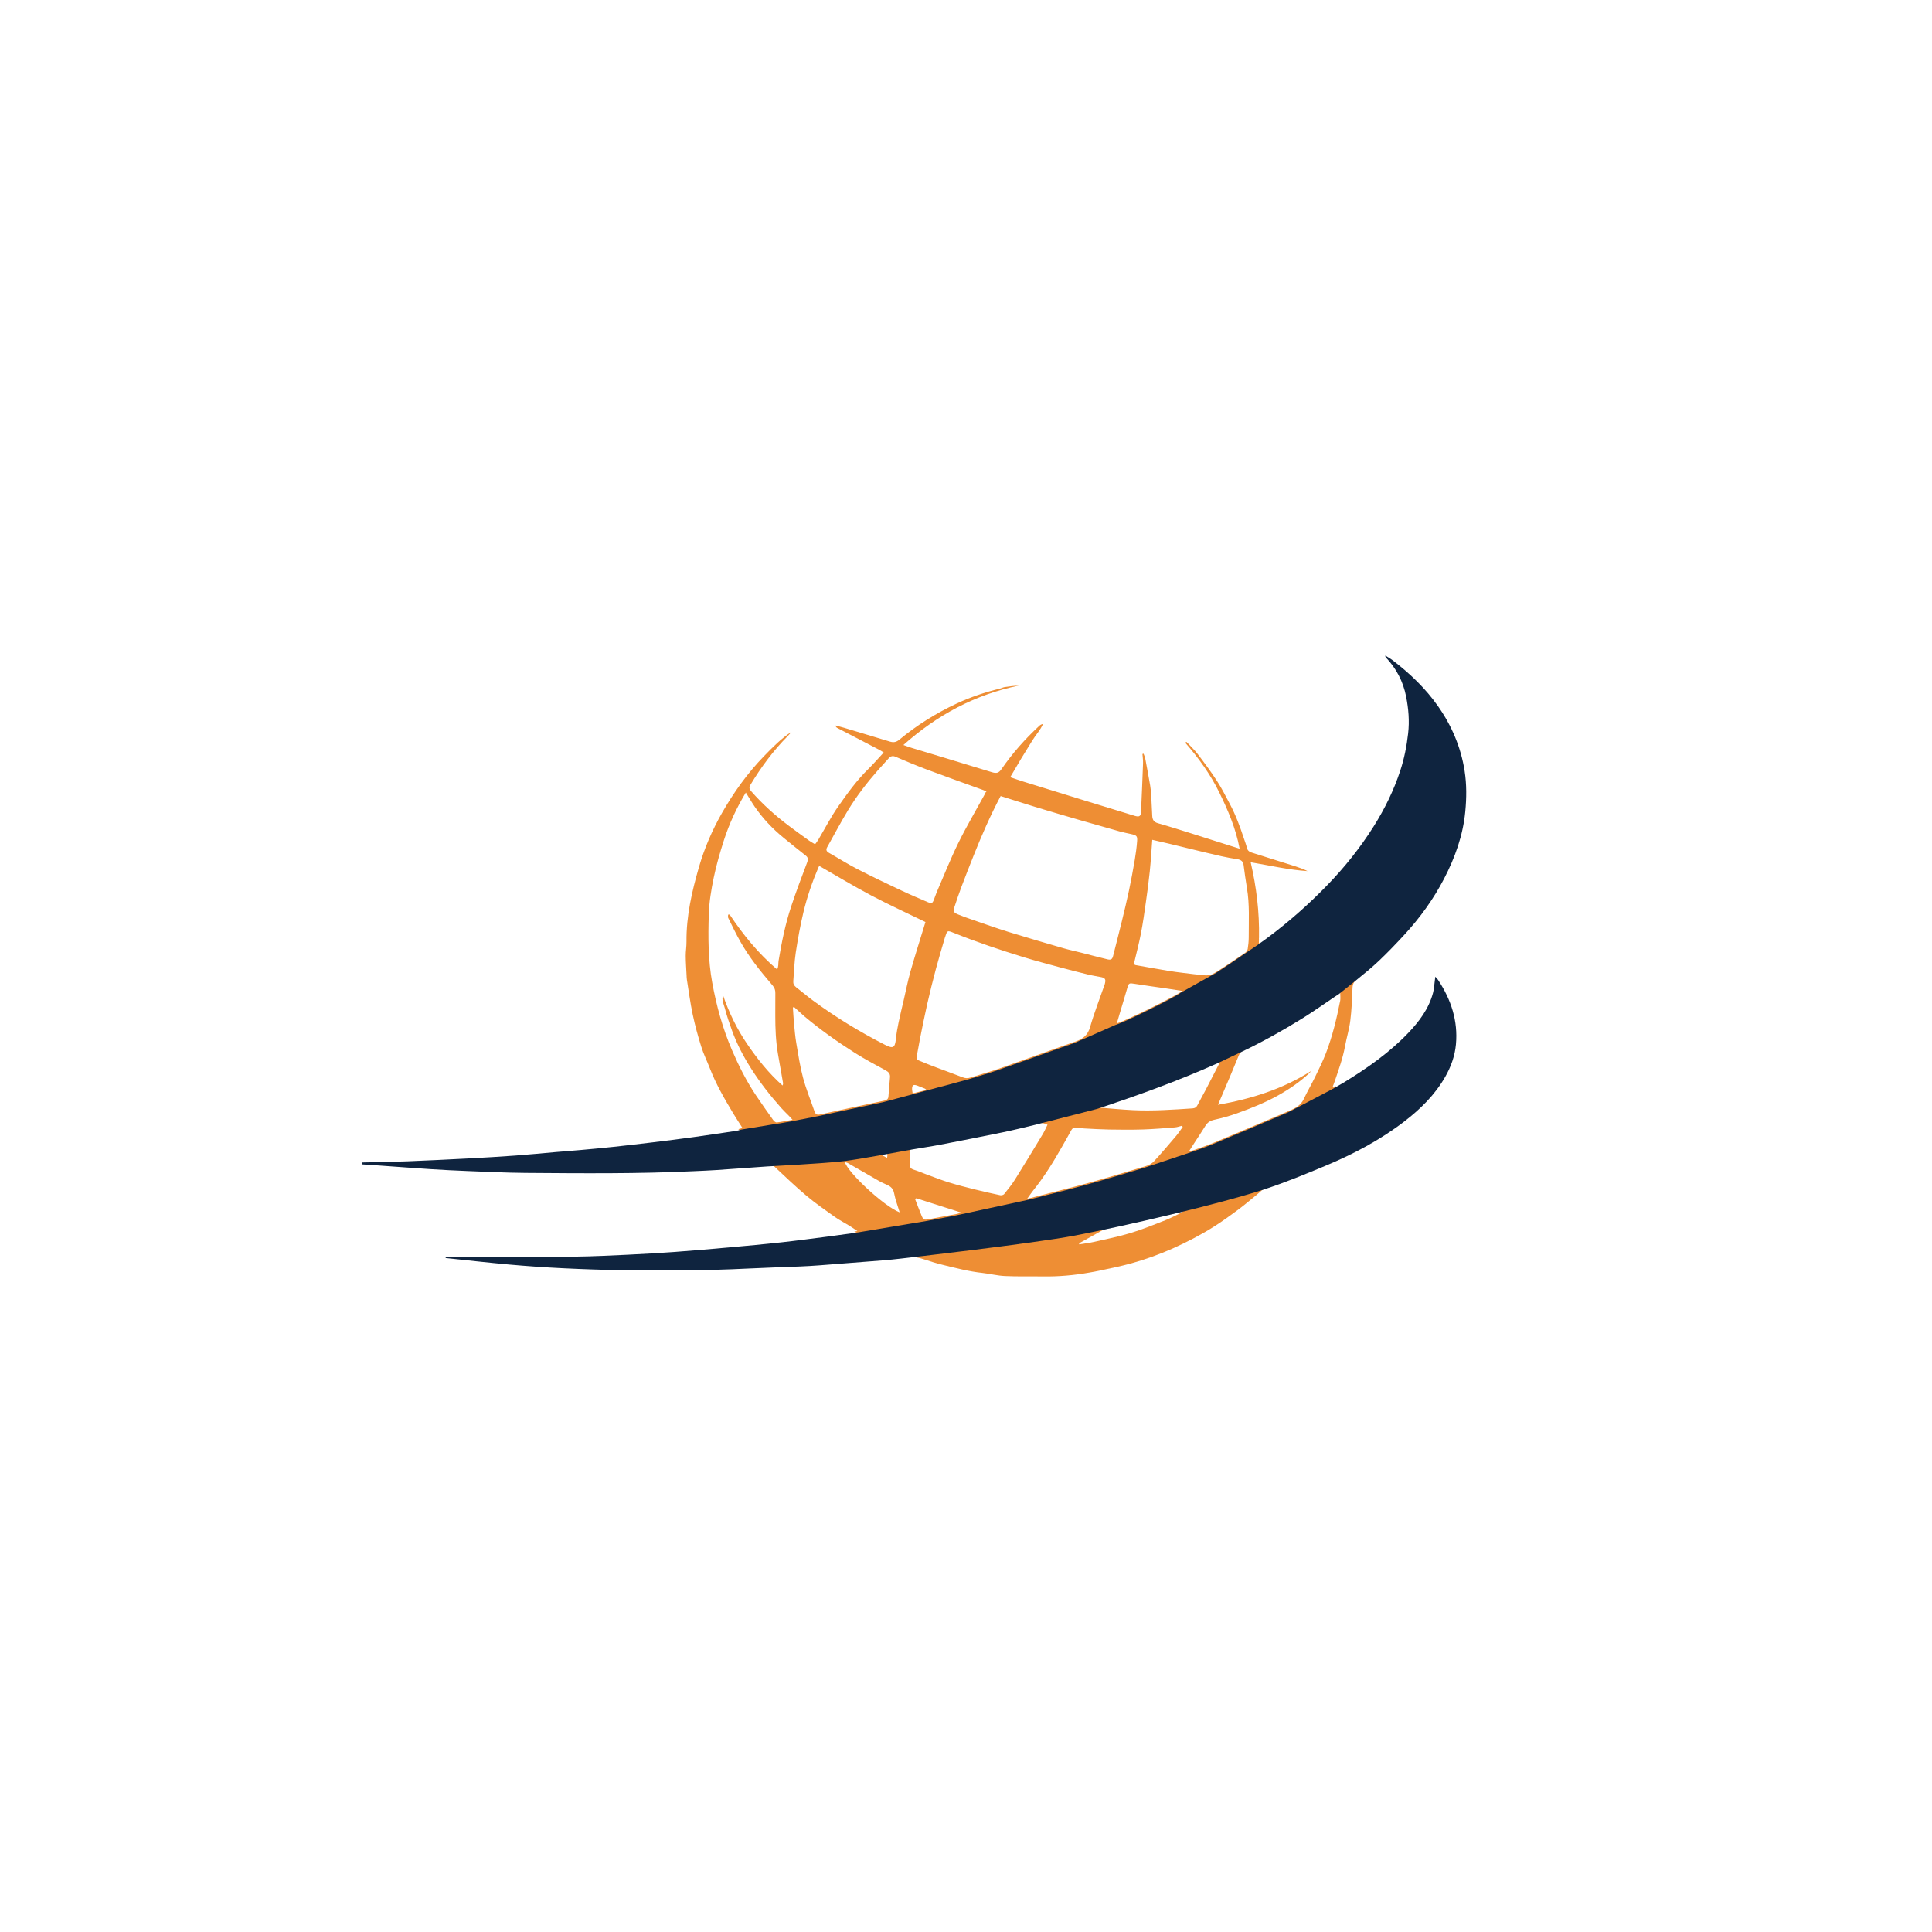<svg width="112" height="112" viewBox="0 0 112 112" fill="none" xmlns="http://www.w3.org/2000/svg">
<g clip-path="url(#clip0_6786_9695)">
<path d="M76.781 54.564C76.541 54.889 76.01 55.044 75.639 55.078C75.01 55.136 74.382 55.021 73.754 55.014C73.573 55.012 73.459 54.912 73.41 54.787C73.273 54.798 73.14 54.734 73.059 54.634C73.033 54.653 73.005 54.672 72.977 54.693C72.98 54.614 72.981 54.535 72.984 54.456C72.98 54.426 72.98 54.395 72.986 54.364C73.013 52.873 72.842 51.449 72.503 49.986C73.643 50.179 74.707 50.428 75.8 50.499C75.575 50.386 75.344 50.302 75.109 50.227C74.261 49.957 73.412 49.691 72.562 49.425C72.415 49.378 72.317 49.301 72.282 49.143C72.242 48.965 72.171 48.792 72.114 48.617C71.888 47.934 71.641 47.257 71.3 46.617C71.057 46.159 70.824 45.693 70.541 45.258C70.192 44.721 69.807 44.204 69.416 43.693C69.228 43.447 68.992 43.234 68.778 43.006C68.756 43.023 68.733 43.04 68.711 43.056C69.48 43.94 70.162 44.878 70.673 45.919C71.185 46.963 71.642 48.025 71.863 49.201C71.552 49.103 71.29 49.02 71.027 48.937C70.391 48.734 69.755 48.531 69.118 48.332C68.454 48.125 67.791 47.911 67.121 47.722C66.878 47.654 66.809 47.507 66.797 47.301C66.776 46.906 66.761 46.511 66.737 46.115C66.726 45.923 66.709 45.73 66.677 45.541C66.587 45.017 66.491 44.494 66.391 43.972C66.373 43.876 66.326 43.785 66.292 43.691C66.271 43.697 66.25 43.704 66.229 43.71C66.241 43.89 66.27 44.072 66.263 44.251C66.23 45.189 66.189 46.126 66.147 47.063C66.135 47.327 66.041 47.375 65.769 47.292C64.829 47.003 63.889 46.718 62.95 46.43C61.735 46.056 60.52 45.681 59.306 45.304C59.072 45.232 58.842 45.148 58.563 45.055C58.786 44.677 58.984 44.333 59.189 43.993C59.4 43.643 59.621 43.298 59.833 42.947C60.032 42.617 60.31 42.332 60.463 41.969C60.375 41.986 60.311 42.02 60.26 42.067C59.434 42.829 58.695 43.66 58.064 44.578C57.905 44.809 57.779 44.85 57.502 44.766C56.643 44.506 55.786 44.242 54.927 43.982C54.233 43.772 53.537 43.564 52.843 43.353C52.703 43.31 52.566 43.258 52.37 43.189C54.328 41.45 56.515 40.268 59.076 39.74C58.795 39.756 58.521 39.785 58.249 39.828C58.147 39.844 58.051 39.897 57.95 39.922C57.092 40.132 56.258 40.412 55.463 40.783C54.256 41.347 53.139 42.047 52.124 42.889C51.956 43.028 51.79 43.052 51.593 42.992C50.706 42.724 49.82 42.456 48.932 42.19C48.766 42.139 48.596 42.101 48.428 42.057C48.454 42.137 48.493 42.176 48.541 42.202C49.35 42.624 50.161 43.043 50.971 43.466C51.06 43.511 51.141 43.569 51.229 43.623C50.92 43.956 50.647 44.275 50.347 44.569C49.678 45.224 49.135 45.975 48.607 46.729C48.169 47.354 47.821 48.036 47.431 48.691C47.382 48.774 47.319 48.85 47.252 48.943C47.118 48.863 47.008 48.806 46.909 48.735C46.518 48.454 46.126 48.172 45.741 47.882C44.938 47.278 44.196 46.612 43.54 45.861C43.432 45.738 43.416 45.642 43.505 45.495C44.117 44.478 44.819 43.528 45.663 42.673C45.741 42.594 45.81 42.507 45.883 42.424C45.276 42.824 44.785 43.324 44.295 43.83C43.325 44.829 42.531 45.942 41.852 47.133C41.284 48.13 40.832 49.18 40.517 50.273C40.109 51.684 39.782 53.113 39.797 54.592C39.8 54.867 39.75 55.142 39.752 55.417C39.755 55.794 39.784 56.17 39.802 56.547C39.806 56.629 39.807 56.712 39.82 56.794C39.928 57.466 40.016 58.142 40.156 58.806C40.289 59.435 40.459 60.059 40.652 60.674C40.786 61.104 40.99 61.513 41.153 61.935C41.504 62.845 41.993 63.689 42.495 64.526C42.664 64.809 42.847 65.085 43.042 65.391C42.938 65.42 42.871 65.444 42.807 65.457C43.41 66.112 43.952 66.812 44.46 67.535C44.487 67.532 44.514 67.531 44.541 67.529C44.678 67.519 44.795 67.535 44.907 67.64C45.513 68.206 46.111 68.781 46.746 69.315C47.264 69.75 47.824 70.14 48.379 70.534C48.648 70.726 48.948 70.877 49.231 71.051C49.381 71.142 49.523 71.244 49.706 71.365C49.642 71.374 49.58 71.382 49.518 71.391C50.219 71.704 50.878 72.116 51.509 72.557C51.888 72.573 52.263 72.652 52.588 72.843C52.919 72.836 53.233 72.895 53.551 73C53.912 73.119 54.277 73.233 54.647 73.323C55.409 73.51 56.168 73.709 56.954 73.793C57.391 73.841 57.823 73.954 58.261 73.973C58.989 74.007 59.72 73.984 60.449 73.995C61.356 74.009 62.254 73.931 63.146 73.773C63.343 73.738 63.541 73.705 63.737 73.662C64.344 73.527 64.957 73.41 65.555 73.245C66.394 73.014 67.211 72.72 68.006 72.364C68.843 71.988 69.65 71.568 70.418 71.079C70.897 70.774 71.357 70.44 71.812 70.101C72.174 69.832 72.514 69.534 72.867 69.251C73.049 69.106 73.213 68.915 73.424 68.832C73.53 68.789 73.637 68.749 73.744 68.707C75.058 67.003 76.148 65.162 77.197 63.3C77.256 63.195 77.338 63.14 77.425 63.121C77.434 63.068 77.444 63.015 77.452 62.962C77.402 62.991 77.352 63.019 77.302 63.048C77.286 63.035 77.27 63.023 77.254 63.011C77.294 62.903 77.337 62.797 77.374 62.688C77.6 62.017 77.844 61.352 77.972 60.653C78.063 60.157 78.215 59.669 78.278 59.171C78.356 58.543 78.383 57.907 78.406 57.275C78.415 57.056 78.483 56.905 78.655 56.763C78.051 55.994 77.497 55.174 76.781 54.559L76.781 54.564ZM66.137 54.133C66.255 53.53 66.34 52.921 66.426 52.312C66.512 51.714 66.593 51.115 66.654 50.513C66.716 49.914 66.75 49.312 66.798 48.685C67.153 48.767 67.459 48.836 67.765 48.908C68.2 49.012 68.635 49.12 69.07 49.225C69.646 49.363 70.222 49.505 70.801 49.635C71.109 49.705 71.42 49.76 71.733 49.809C71.939 49.842 72.063 49.932 72.091 50.139C72.151 50.585 72.209 51.031 72.285 51.475C72.447 52.427 72.387 53.384 72.39 54.34C72.39 54.56 72.367 54.781 72.333 54.998C72.32 55.078 72.266 55.174 72.199 55.221C71.772 55.519 71.339 55.808 70.903 56.095C70.698 56.23 70.492 56.37 70.27 56.476C70.15 56.533 69.994 56.551 69.859 56.54C69.438 56.506 69.02 56.452 68.601 56.401C68.306 56.365 68.012 56.327 67.719 56.278C67.087 56.172 66.455 56.059 65.824 55.946C65.799 55.941 65.777 55.919 65.73 55.89C65.867 55.308 66.022 54.724 66.137 54.133ZM53.27 61.478C53.161 61.434 53.113 61.369 53.142 61.24C53.214 60.908 53.261 60.572 53.328 60.239C53.464 59.563 53.596 58.888 53.749 58.217C53.904 57.535 54.073 56.855 54.253 56.179C54.416 55.565 54.602 54.956 54.779 54.345C54.784 54.328 54.794 54.312 54.799 54.294C54.916 53.937 54.919 53.931 55.273 54.073C56.603 54.607 57.962 55.066 59.334 55.487C60.036 55.703 60.749 55.889 61.459 56.081C61.994 56.225 62.531 56.362 63.069 56.493C63.329 56.557 63.595 56.597 63.858 56.649C63.994 56.676 64.093 56.737 64.076 56.892C64.066 56.946 64.062 57.003 64.044 57.054C63.758 57.881 63.435 58.697 63.195 59.535C63.065 59.991 62.8 60.22 62.363 60.372C60.871 60.89 59.389 61.434 57.898 61.955C57.356 62.144 56.8 62.294 56.253 62.468C56.097 62.518 55.961 62.511 55.808 62.452C55.248 62.235 54.681 62.034 54.12 61.821C53.835 61.713 53.553 61.595 53.27 61.478H53.27ZM53.713 63.184C53.426 63.254 53.181 63.315 52.908 63.382C52.892 63.272 52.873 63.203 52.873 63.133C52.874 62.903 52.95 62.852 53.173 62.932C53.324 62.987 53.472 63.049 53.62 63.109C53.636 63.116 53.648 63.131 53.712 63.184H53.713ZM70.672 61.542C70.657 61.636 70.661 61.691 70.64 61.733C70.392 62.219 70.143 62.705 69.89 63.189C69.736 63.483 69.568 63.771 69.418 64.068C69.356 64.191 69.276 64.244 69.132 64.254C67.983 64.33 66.832 64.412 65.679 64.356C65.001 64.324 64.324 64.254 63.647 64.201C66.03 63.416 68.365 62.572 70.671 61.541L70.672 61.542ZM64.744 59.324C64.803 59.121 64.855 58.943 64.908 58.764C65.054 58.272 65.206 57.781 65.347 57.287C65.434 56.984 65.451 56.98 65.785 57.034C66.388 57.132 66.995 57.211 67.6 57.3C67.917 57.346 68.235 57.398 68.543 57.445C68.295 57.672 65.269 59.182 64.745 59.324H64.744ZM58.007 46.148C58.732 46.376 59.431 46.602 60.136 46.816C60.968 47.068 61.803 47.312 62.639 47.554C63.391 47.772 64.144 47.986 64.898 48.196C65.118 48.257 65.344 48.301 65.568 48.351C65.895 48.424 65.944 48.463 65.919 48.777C65.891 49.142 65.841 49.507 65.78 49.868C65.679 50.457 65.57 51.045 65.447 51.629C65.321 52.223 65.179 52.814 65.035 53.404C64.872 54.073 64.698 54.739 64.53 55.408C64.482 55.603 64.413 55.663 64.206 55.615C63.695 55.494 63.189 55.357 62.679 55.228C62.337 55.141 61.991 55.069 61.651 54.971C60.588 54.662 59.524 54.354 58.467 54.026C57.755 53.805 57.053 53.553 56.349 53.311C56.079 53.218 55.809 53.121 55.544 53.013C55.284 52.907 55.247 52.835 55.328 52.587C55.454 52.2 55.584 51.816 55.727 51.435C55.958 50.822 56.197 50.212 56.44 49.602C56.905 48.435 57.407 47.285 58.007 46.149L58.007 46.148ZM47.952 49.114C48.351 48.401 48.733 47.679 49.156 46.979C49.653 46.158 50.243 45.396 50.879 44.669C51.089 44.429 51.309 44.198 51.52 43.959C51.634 43.831 51.748 43.797 51.923 43.873C52.518 44.127 53.117 44.38 53.724 44.608C54.706 44.977 55.696 45.328 56.683 45.686C56.791 45.725 56.899 45.762 57.006 45.802C57.068 45.825 57.127 45.854 57.188 45.88C57.168 45.902 57.15 45.924 57.13 45.947C57.106 45.996 57.086 46.047 57.059 46.096C56.553 47.023 56.011 47.935 55.548 48.882C55.088 49.82 54.705 50.793 54.29 51.752C54.231 51.888 54.192 52.031 54.135 52.168C54.049 52.375 54.005 52.394 53.789 52.301C53.272 52.079 52.753 51.86 52.245 51.62C51.393 51.217 50.541 50.813 49.704 50.382C49.138 50.09 48.601 49.748 48.046 49.435C47.895 49.349 47.876 49.248 47.952 49.113V49.114ZM45.024 65.067C44.963 65.074 44.87 64.995 44.826 64.934C44.486 64.457 44.146 63.977 43.82 63.491C43.264 62.66 42.819 61.771 42.428 60.862C41.89 59.608 41.534 58.306 41.289 56.967C41.047 55.649 41.049 54.328 41.089 53.005C41.111 52.293 41.231 51.578 41.376 50.877C41.527 50.148 41.736 49.428 41.964 48.717C42.273 47.758 42.695 46.841 43.236 45.945C43.413 46.228 43.569 46.498 43.745 46.755C44.212 47.437 44.776 48.038 45.424 48.566C45.847 48.911 46.273 49.256 46.703 49.594C46.845 49.705 46.861 49.809 46.798 49.977C46.475 50.832 46.15 51.687 45.863 52.555C45.523 53.583 45.311 54.64 45.134 55.704C45.12 55.785 45.125 55.869 45.118 55.952C45.11 56.03 45.097 56.108 45.05 56.201C43.957 55.27 43.076 54.185 42.298 53.015C42.27 53.017 42.24 53.02 42.212 53.022C42.212 53.086 42.189 53.159 42.215 53.211C42.454 53.691 42.683 54.177 42.952 54.642C43.188 55.052 43.452 55.449 43.737 55.831C44.07 56.28 44.433 56.709 44.796 57.138C44.908 57.27 44.949 57.405 44.947 57.568C44.943 58.001 44.944 58.434 44.944 58.867C44.944 59.622 44.972 60.374 45.103 61.12C45.2 61.672 45.297 62.225 45.393 62.778C45.401 62.822 45.394 62.867 45.366 62.928C44.564 62.216 43.908 61.391 43.314 60.52C42.718 59.647 42.262 58.708 41.913 57.69C41.822 57.98 41.961 58.218 42.022 58.455C42.134 58.891 42.283 59.319 42.437 59.745C42.72 60.529 43.109 61.266 43.562 61.974C44.075 62.777 44.662 63.526 45.299 64.241C45.43 64.388 45.575 64.523 45.713 64.664C45.776 64.729 45.837 64.797 45.946 64.915C45.6 64.975 45.313 65.036 45.024 65.069V65.067ZM47.534 64.608C47.347 64.649 47.268 64.577 47.216 64.423C46.994 63.777 46.731 63.141 46.555 62.484C46.379 61.828 46.279 61.152 46.164 60.482C46.099 60.102 46.067 59.717 46.03 59.333C46 59.024 45.986 58.714 45.965 58.404C45.988 58.394 46.011 58.386 46.034 58.376C46.242 58.564 46.443 58.759 46.658 58.94C47.563 59.698 48.529 60.382 49.529 61.018C50.112 61.389 50.726 61.714 51.336 62.045C51.518 62.143 51.614 62.251 51.594 62.455C51.558 62.83 51.536 63.206 51.502 63.581C51.49 63.705 51.409 63.774 51.279 63.801C50.03 64.068 48.781 64.334 47.534 64.608ZM51.423 67.12C51.268 67.039 51.121 66.964 50.934 66.867C51.411 66.753 51.495 66.797 51.423 67.12ZM48.979 67.371C49.042 67.389 49.098 67.394 49.141 67.419C49.759 67.772 50.373 68.131 50.992 68.482C51.148 68.57 51.32 68.634 51.482 68.716C51.678 68.814 51.791 68.949 51.834 69.18C51.903 69.544 52.039 69.897 52.156 70.283C51.245 69.932 49.159 67.982 48.979 67.371ZM52.389 57.979C52.289 58.41 52.182 58.839 52.092 59.272C52.027 59.585 51.97 59.902 51.937 60.219C51.883 60.746 51.775 60.809 51.302 60.567C49.833 59.816 48.432 58.963 47.114 57.989C46.786 57.747 46.478 57.483 46.156 57.235C46.031 57.139 45.975 57.027 45.988 56.877C46.034 56.328 46.048 55.774 46.13 55.23C46.249 54.449 46.389 53.668 46.572 52.898C46.788 51.993 47.092 51.11 47.46 50.249C47.466 50.235 47.488 50.225 47.509 50.207C48.508 50.779 49.495 51.376 50.516 51.916C51.54 52.456 52.597 52.938 53.65 53.451C53.351 54.432 53.05 55.371 52.78 56.319C52.625 56.866 52.518 57.425 52.389 57.979V57.979ZM55.494 70.368C54.947 70.474 54.399 70.578 53.851 70.678C53.561 70.731 53.526 70.716 53.417 70.454C53.288 70.143 53.171 69.828 53.049 69.514C53.072 69.497 53.094 69.481 53.116 69.464C53.969 69.736 54.822 70.008 55.71 70.291C55.625 70.322 55.562 70.355 55.495 70.367L55.494 70.368ZM58.845 68.371C58.658 68.669 58.432 68.946 58.211 69.223C58.172 69.271 58.059 69.304 57.993 69.29C57.489 69.184 56.986 69.071 56.486 68.946C55.996 68.824 55.507 68.699 55.024 68.551C54.614 68.425 54.213 68.269 53.81 68.121C53.524 68.017 53.244 67.892 52.954 67.802C52.806 67.755 52.752 67.684 52.752 67.546C52.753 67.307 52.757 67.067 52.745 66.829C52.736 66.642 52.831 66.567 53.009 66.538C53.55 66.451 54.09 66.366 54.627 66.262C55.824 66.032 57.019 65.797 58.212 65.551C58.832 65.424 59.446 65.271 60.062 65.124C60.287 65.07 60.493 65.094 60.725 65.202C60.626 65.4 60.547 65.586 60.443 65.757C59.915 66.632 59.388 67.506 58.844 68.372L58.845 68.371ZM67.551 70.74C66.887 71.001 66.223 71.272 65.54 71.479C64.849 71.688 64.135 71.832 63.428 71.992C63.143 72.057 62.85 72.089 62.561 72.136C62.559 72.115 62.558 72.095 62.557 72.075C63.035 71.807 63.513 71.539 63.992 71.274C64.066 71.234 64.144 71.194 64.225 71.176C65.638 70.865 67.053 70.558 68.467 70.25C68.475 70.249 68.485 70.255 68.546 70.272C68.192 70.44 67.879 70.61 67.55 70.74H67.551ZM68.171 65.862C67.754 66.355 67.336 66.846 66.898 67.322C66.785 67.446 66.61 67.543 66.445 67.594C65.335 67.93 64.225 68.266 63.106 68.574C61.987 68.882 60.859 69.159 59.736 69.45C59.69 69.462 59.644 69.471 59.548 69.493C59.676 69.316 59.772 69.165 59.884 69.027C60.519 68.238 61.05 67.387 61.544 66.514C61.731 66.183 61.923 65.854 62.104 65.519C62.161 65.414 62.234 65.362 62.352 65.371C62.525 65.385 62.696 65.409 62.868 65.418C63.338 65.442 63.808 65.472 64.279 65.48C64.933 65.49 65.589 65.497 66.243 65.477C66.866 65.457 67.489 65.404 68.111 65.356C68.248 65.345 68.381 65.294 68.517 65.261C68.533 65.284 68.548 65.307 68.564 65.33C68.434 65.508 68.314 65.694 68.171 65.863L68.171 65.862ZM77.688 58.031C77.487 59.052 77.244 60.064 76.87 61.041C76.689 61.513 76.462 61.97 76.24 62.427C76.031 62.859 75.784 63.275 75.582 63.71C75.419 64.061 75.111 64.235 74.777 64.378C73.311 65.006 71.843 65.629 70.37 66.243C69.965 66.413 69.545 66.549 69.131 66.699C69.088 66.714 69.042 66.717 68.927 66.74C69.044 66.559 69.129 66.425 69.215 66.293C69.438 65.949 69.666 65.609 69.881 65.261C70.002 65.064 70.16 64.966 70.398 64.913C70.845 64.815 71.289 64.692 71.719 64.537C72.537 64.245 73.343 63.92 74.1 63.498C74.757 63.13 75.372 62.708 75.917 62.197C75.948 62.169 75.968 62.129 75.993 62.095C74.36 63.131 72.568 63.698 70.607 64.047C70.694 63.843 70.757 63.697 70.819 63.55C71.151 62.768 71.489 61.989 71.806 61.202C71.87 61.042 71.951 60.938 72.108 60.862C73.304 60.288 74.46 59.644 75.582 58.947C76.21 58.557 76.812 58.127 77.427 57.715C77.503 57.664 77.581 57.615 77.694 57.542C77.694 57.733 77.718 57.888 77.69 58.034L77.688 58.031Z" fill="#EE8E34"/>
<path d="M84.905 44.688C84.69 43.321 84.159 42.065 83.349 40.918C82.632 39.901 81.736 39.044 80.739 38.281C80.604 38.178 80.453 38.094 80.31 38.002C80.303 38.058 80.315 38.083 80.333 38.103C80.95 38.754 81.343 39.512 81.513 40.374C81.653 41.082 81.713 41.791 81.631 42.515C81.548 43.251 81.406 43.973 81.175 44.676C80.802 45.813 80.278 46.883 79.633 47.908C78.854 49.145 77.945 50.283 76.922 51.336C75.846 52.444 74.687 53.469 73.436 54.396C73.279 54.513 73.12 54.625 72.898 54.785L72.119 55.312C71.692 55.61 71.259 55.899 70.824 56.186C70.618 56.322 70.412 56.461 70.191 56.567L68.463 57.536C68.215 57.763 65.189 59.274 64.665 59.415L62.283 60.463C60.792 60.98 59.31 61.524 57.819 62.045C57.277 62.235 56.721 62.384 56.173 62.559L51.201 63.892C49.952 64.159 48.703 64.425 47.456 64.698L45.868 65.005C45.522 65.065 45.235 65.126 44.945 65.159L42.965 65.484C42.847 65.516 42.777 65.543 42.704 65.554C41.858 65.679 41.013 65.808 40.166 65.925C39.385 66.032 38.603 66.13 37.821 66.225C37.067 66.316 36.314 66.404 35.559 66.485C34.929 66.553 34.297 66.609 33.665 66.667C33.178 66.711 32.688 66.746 32.2 66.788C31.425 66.855 30.651 66.933 29.875 66.989C28.993 67.053 28.11 67.107 27.227 67.153C26.027 67.215 24.827 67.274 23.625 67.322C22.751 67.355 21.874 67.368 20.999 67.389V67.5C21.354 67.523 21.709 67.547 22.064 67.572C23.032 67.641 24 67.715 24.968 67.777C25.669 67.822 26.369 67.857 27.07 67.885C28.205 67.929 29.339 67.987 30.474 67.995C33.737 68.019 37.001 68.051 40.262 67.893C40.685 67.872 41.108 67.858 41.53 67.829C42.508 67.764 43.485 67.691 44.463 67.621C44.463 67.621 47.796 67.446 48.9 67.314C49.916 67.192 51.924 66.804 52.931 66.628C53.469 66.534 54.011 66.456 54.548 66.352C55.745 66.121 56.94 65.887 58.133 65.641C58.753 65.513 59.368 65.361 59.983 65.213L63.569 64.292C65.952 63.508 68.287 62.663 70.594 61.632L72.028 60.951C73.224 60.376 74.379 59.732 75.501 59.036C76.13 58.645 76.732 58.215 77.347 57.804C77.423 57.752 77.501 57.703 77.614 57.63L78.585 56.852C79.049 56.478 79.512 56.103 79.942 55.696C80.446 55.218 80.927 54.715 81.398 54.205C82.313 53.213 83.096 52.129 83.711 50.946C84.348 49.72 84.809 48.435 84.943 47.057C85.02 46.264 85.028 45.473 84.905 44.688Z" fill="#0F243F"/>
<path d="M83.374 56.815C83.336 56.758 83.283 56.708 83.207 56.619C83.193 56.727 83.186 56.787 83.178 56.848C83.145 57.084 83.134 57.326 83.074 57.556C82.831 58.476 82.271 59.22 81.614 59.905C80.543 61.02 79.279 61.907 77.955 62.72C77.716 62.867 77.469 63.003 77.225 63.143L74.698 64.469C73.232 65.096 71.764 65.719 70.291 66.334C69.886 66.503 69.466 66.639 69.052 66.789L66.367 67.685C65.257 68.022 64.147 68.357 63.028 68.665C61.91 68.973 60.781 69.25 59.658 69.541L55.416 70.459C54.869 70.565 54.321 70.669 53.773 70.77L49.629 71.46C49.093 71.533 48.609 71.604 48.123 71.667C47.18 71.787 46.236 71.916 45.291 72.02C44.288 72.13 43.283 72.222 42.279 72.312C41.235 72.406 40.192 72.497 39.148 72.573C38.228 72.64 37.306 72.693 36.384 72.737C35.386 72.784 34.386 72.834 33.386 72.846C31.664 72.867 29.941 72.86 28.22 72.862C27.556 72.862 26.891 72.856 26.226 72.853C26.097 72.853 25.968 72.853 25.837 72.853C25.837 72.878 25.836 72.904 25.835 72.929C27.066 73.056 28.294 73.197 29.526 73.307C30.559 73.399 31.596 73.471 32.632 73.521C33.833 73.579 35.036 73.622 36.238 73.635C38.596 73.658 40.955 73.661 43.311 73.541C44.339 73.489 45.368 73.46 46.396 73.417C46.761 73.402 47.126 73.38 47.49 73.353C48.362 73.288 49.234 73.221 50.105 73.149C50.824 73.091 51.544 73.045 52.259 72.957C52.259 72.957 59.892 72.088 62.309 71.627C65.164 71.081 70.655 69.816 73.348 68.929C74.531 68.54 75.682 68.064 76.828 67.586C78.456 66.907 80.005 66.09 81.398 65.021C82.353 64.288 83.19 63.46 83.781 62.425C84.116 61.837 84.342 61.209 84.403 60.541C84.527 59.184 84.125 57.955 83.374 56.817L83.374 56.815Z" fill="#0F243F"/>
</g>
<defs>
<clipPath id="clip0_6786_9695">
<rect width="64" height="36" fill="white" transform="translate(21 38)"/>
</clipPath>
</defs>
</svg>

